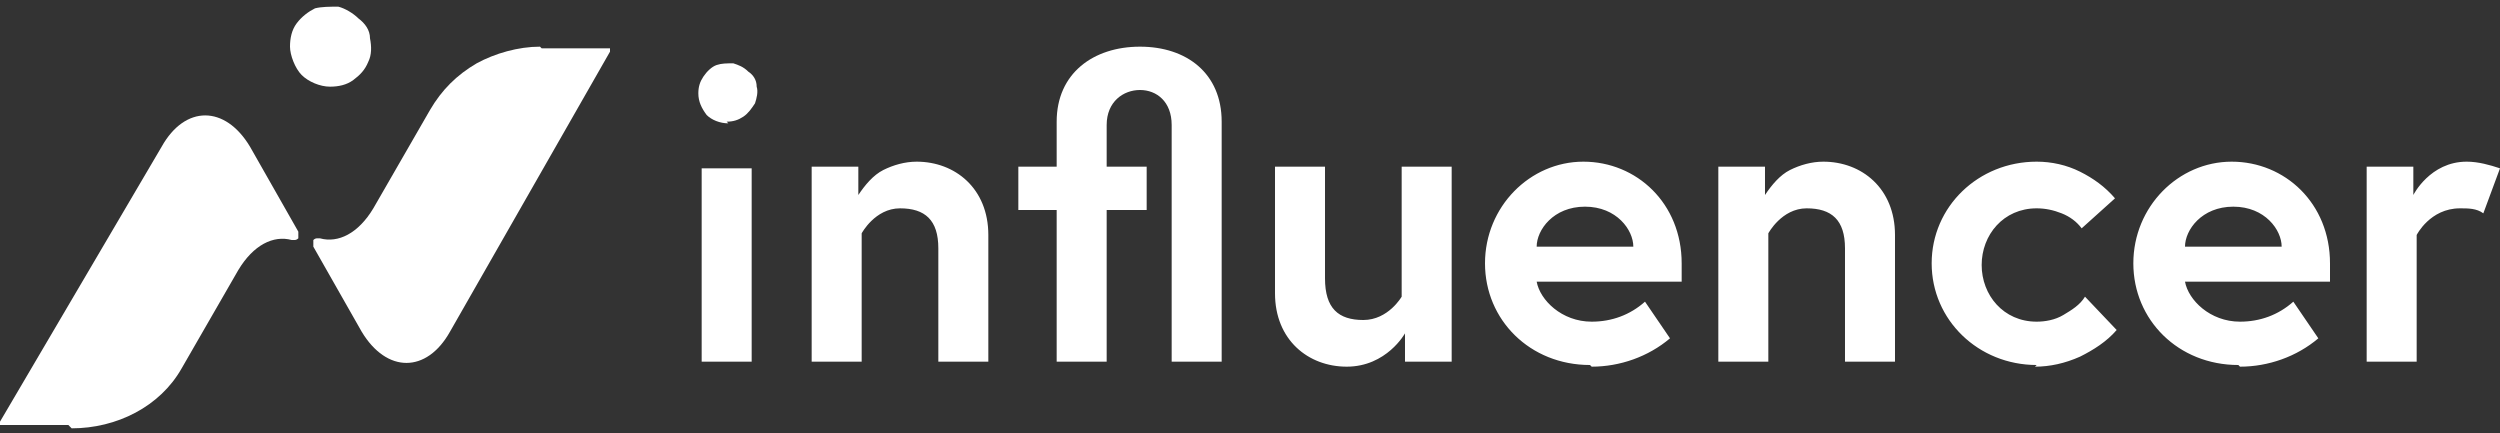<?xml version="1.0" encoding="UTF-8"?>
<svg id="Layer_1" data-name="Layer 1" xmlns="http://www.w3.org/2000/svg" version="1.1" viewBox="0 0 150 26">
  <rect x="0" y="0" width="150" height="26" fill="#333333" stroke="none"/>
  <defs>
    <style>
      .cls-1 {
        fill: #fff;
        stroke-width: 0px;
      }
    </style>
  </defs>
  <path class="cls-1" d="M45.1,10.1h-3v11.6h3v-11.6ZM51.7,21.7v-7.7s.8-1.5,2.3-1.5,2.3.7,2.3,2.4v6.8h3v-7.6c0-2.8-2-4.4-4.3-4.4-.7,0-1.4.2-2,.5-.6.3-1.1.9-1.5,1.5v-1.7h-2.8v11.7h3ZM66.4,21.7v-9.1h2.4v-2.6h-2.4v-2.5c0-1.4,1-2.1,2-2.1s1.9.7,1.9,2.1v14.2h3V7.3c0-2.9-2.1-4.5-4.9-4.5s-5,1.6-5,4.5v2.7h-2.3v2.6h2.3v9.1h3ZM80.8,22c2.4,0,3.5-2,3.5-2v1.7h2.8v-11.7h-3v7.8s-.8,1.4-2.3,1.4-2.3-.7-2.3-2.5v-6.7h-3v7.6c0,2.8,2,4.4,4.3,4.4ZM95.5,22c1.7,0,3.4-.6,4.7-1.7l-1.5-2.2h0c-.9.8-2,1.2-3.2,1.2-1.8,0-3.1-1.3-3.3-2.4h8.7c0-.4,0-.9,0-1.1,0-3.6-2.7-6.1-5.9-6.1s-5.9,2.7-5.9,6.1,2.7,6.1,6.3,6.1ZM98,14.8h-5.8c0-1,1-2.4,2.9-2.4s2.9,1.4,2.9,2.4M106.1,21.7v-7.7s.8-1.5,2.3-1.5,2.3.7,2.3,2.4v6.8h3v-7.6c0-2.8-2-4.4-4.3-4.4-.7,0-1.4.2-2,.5-.6.3-1.1.9-1.5,1.5v-1.7h-2.8v11.7h3,0ZM122.1,22c.9,0,1.8-.2,2.7-.6.8-.4,1.6-.9,2.2-1.6l-1.9-2c-.3.5-.8.8-1.3,1.1s-1.1.4-1.6.4c-2,0-3.3-1.6-3.3-3.4s1.3-3.4,3.3-3.4c.5,0,1,.1,1.5.3s.9.5,1.2.9l2-1.8c-.6-.7-1.3-1.2-2.1-1.6-.8-.4-1.7-.6-2.6-.6-3.5,0-6.3,2.7-6.3,6.1s2.8,6.1,6.3,6.1M134.4,22c1.7,0,3.4-.6,4.7-1.7l-1.5-2.2h0c-.9.8-2,1.2-3.2,1.2-1.8,0-3.1-1.3-3.3-2.4h8.7c0-.4,0-.9,0-1.1,0-3.6-2.7-6.1-5.9-6.1s-5.9,2.7-5.9,6.1,2.7,6.1,6.3,6.1ZM136.9,14.8h-5.8c0-1,1-2.4,2.9-2.4s2.9,1.4,2.9,2.4M145,21.7v-7.6s.8-1.6,2.6-1.6c.5,0,1,0,1.4.3l1-2.7c-.6-.2-1.3-.4-2-.4-2.2,0-3.2,2-3.2,2v-1.7h-2.8v11.7h3Z"/>
  <path class="cls-1" d="M43.6,7.3c.4,0,.7-.1,1-.3.3-.2.5-.5.7-.8.1-.3.2-.7.1-1,0-.4-.2-.7-.5-.9-.3-.3-.6-.4-.9-.5-.4,0-.7,0-1,.1s-.6.4-.8.7c-.2.3-.3.6-.3,1,0,.5.2.9.5,1.3.3.3.8.5,1.3.5Z"/>
  <path class="cls-1" d="M19.8,5.2c.5,0,1-.1,1.4-.4.4-.3.7-.6.9-1.1.2-.4.2-.9.1-1.4,0-.5-.3-.9-.7-1.2-.3-.3-.8-.6-1.2-.7-.5,0-1,0-1.4.1-.4.2-.8.5-1.1.9-.3.4-.4.9-.4,1.4s.3,1.3.7,1.7,1.1.7,1.7.7Z"/>
  <path class="cls-1" d="M32.4,2.8c-1.3,0-2.7.4-3.8,1-1.2.7-2.1,1.6-2.8,2.8l-3.4,5.9c-.9,1.5-2.1,2.1-3.2,1.8,0,0-.1,0-.2,0,0,0-.1,0-.2.1,0,0,0,.1,0,.2,0,0,0,.2,0,.2l2.9,5.1c1.5,2.5,3.9,2.5,5.3,0L36.6,3.1h0s0,0,0-.1,0,0,0-.1c0,0,0,0,0,0,0,0,0,0-.1,0h-4Z"/>
  <path class="cls-1" d="M4.3,25.7c2.7,0,5.3-1.3,6.6-3.6l3.4-5.9c.9-1.5,2.1-2.1,3.2-1.8,0,0,.1,0,.2,0,0,0,.1,0,.2-.1,0,0,0-.1,0-.2,0,0,0-.2,0-.2l-2.9-5.1c-1.5-2.5-3.9-2.5-5.3,0L0,25.3h0S0,25.4,0,25.4c0,0,0,0,0,.1,0,0,0,0,0,0,0,0,0,0,.1,0h4Z"/>
</svg>